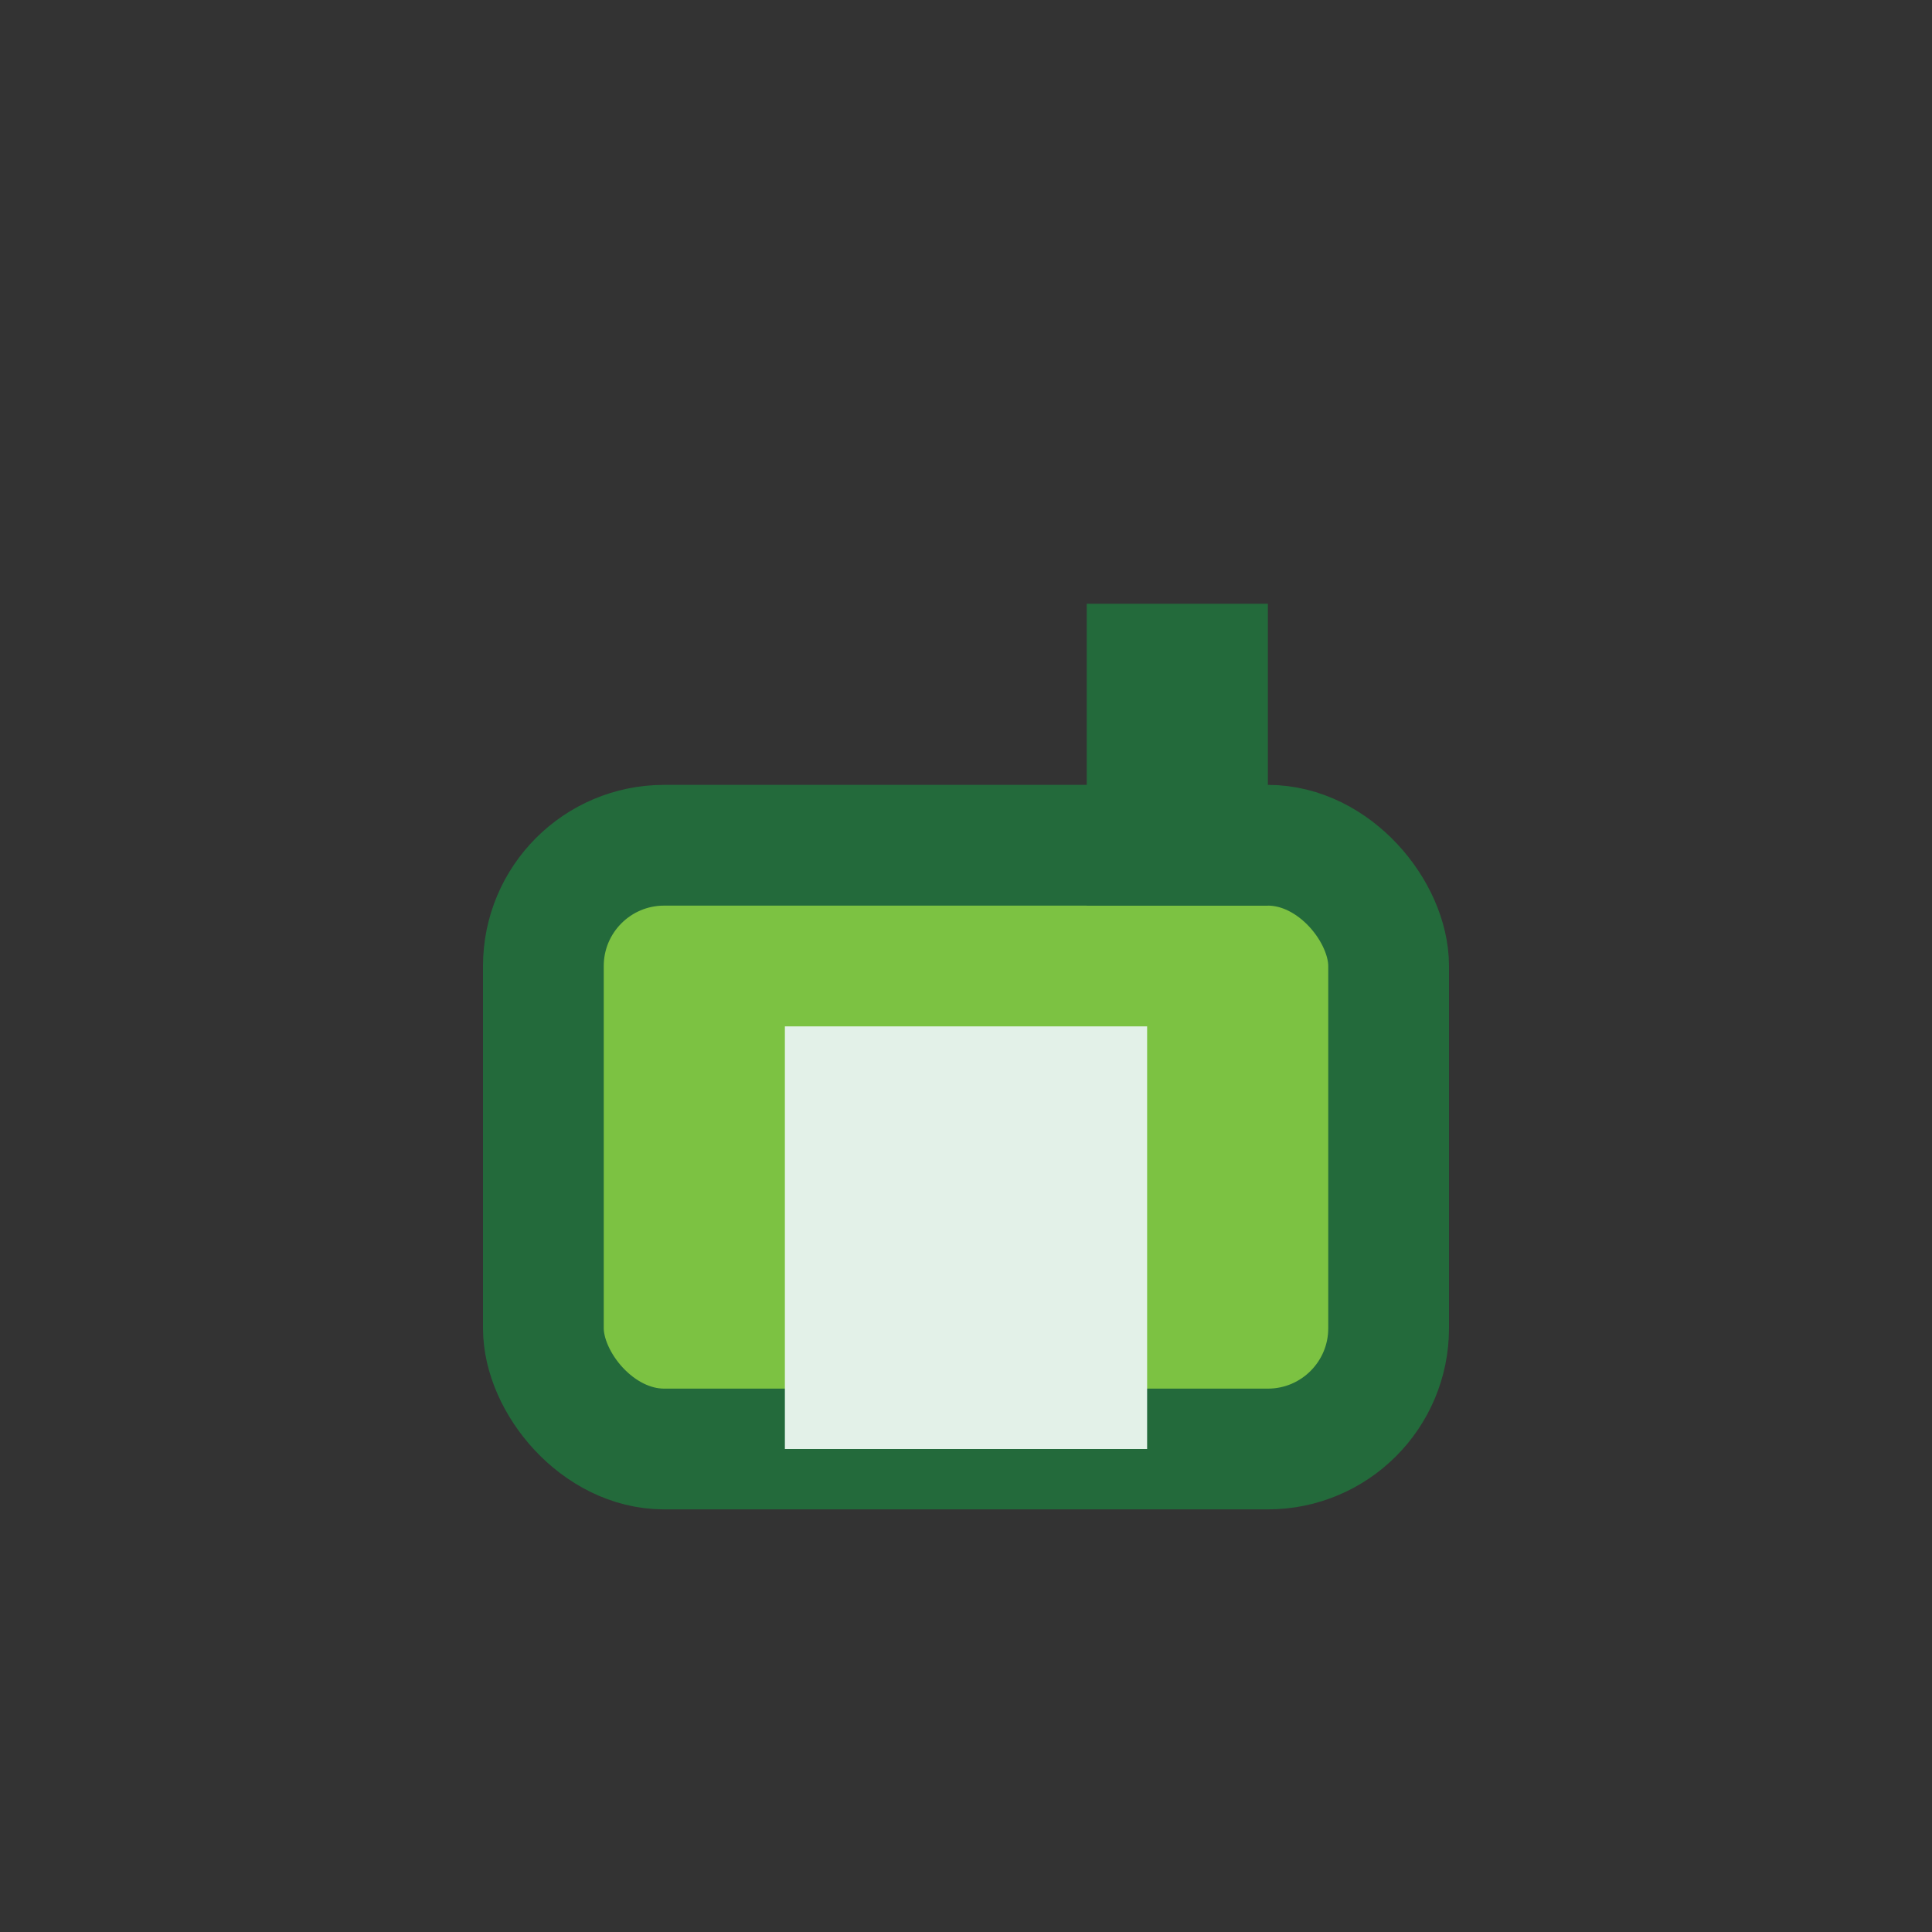 <?xml version="1.0" encoding="UTF-8"?>
<svg xmlns="http://www.w3.org/2000/svg" width="32" height="32" viewBox="0 0 32 32"><rect x="0" y="0" width="32" height="32" fill="#333333" stroke="none"/><rect x="9" y="14" width="14" height="10" rx="2" fill="#7cc242" stroke="#236a3b" stroke-width="2"/><rect x="13" y="17" width="6" height="7" fill="#e3f1e8"/><rect x="18" y="10" width="3" height="5" fill="#236a3b"/></svg>